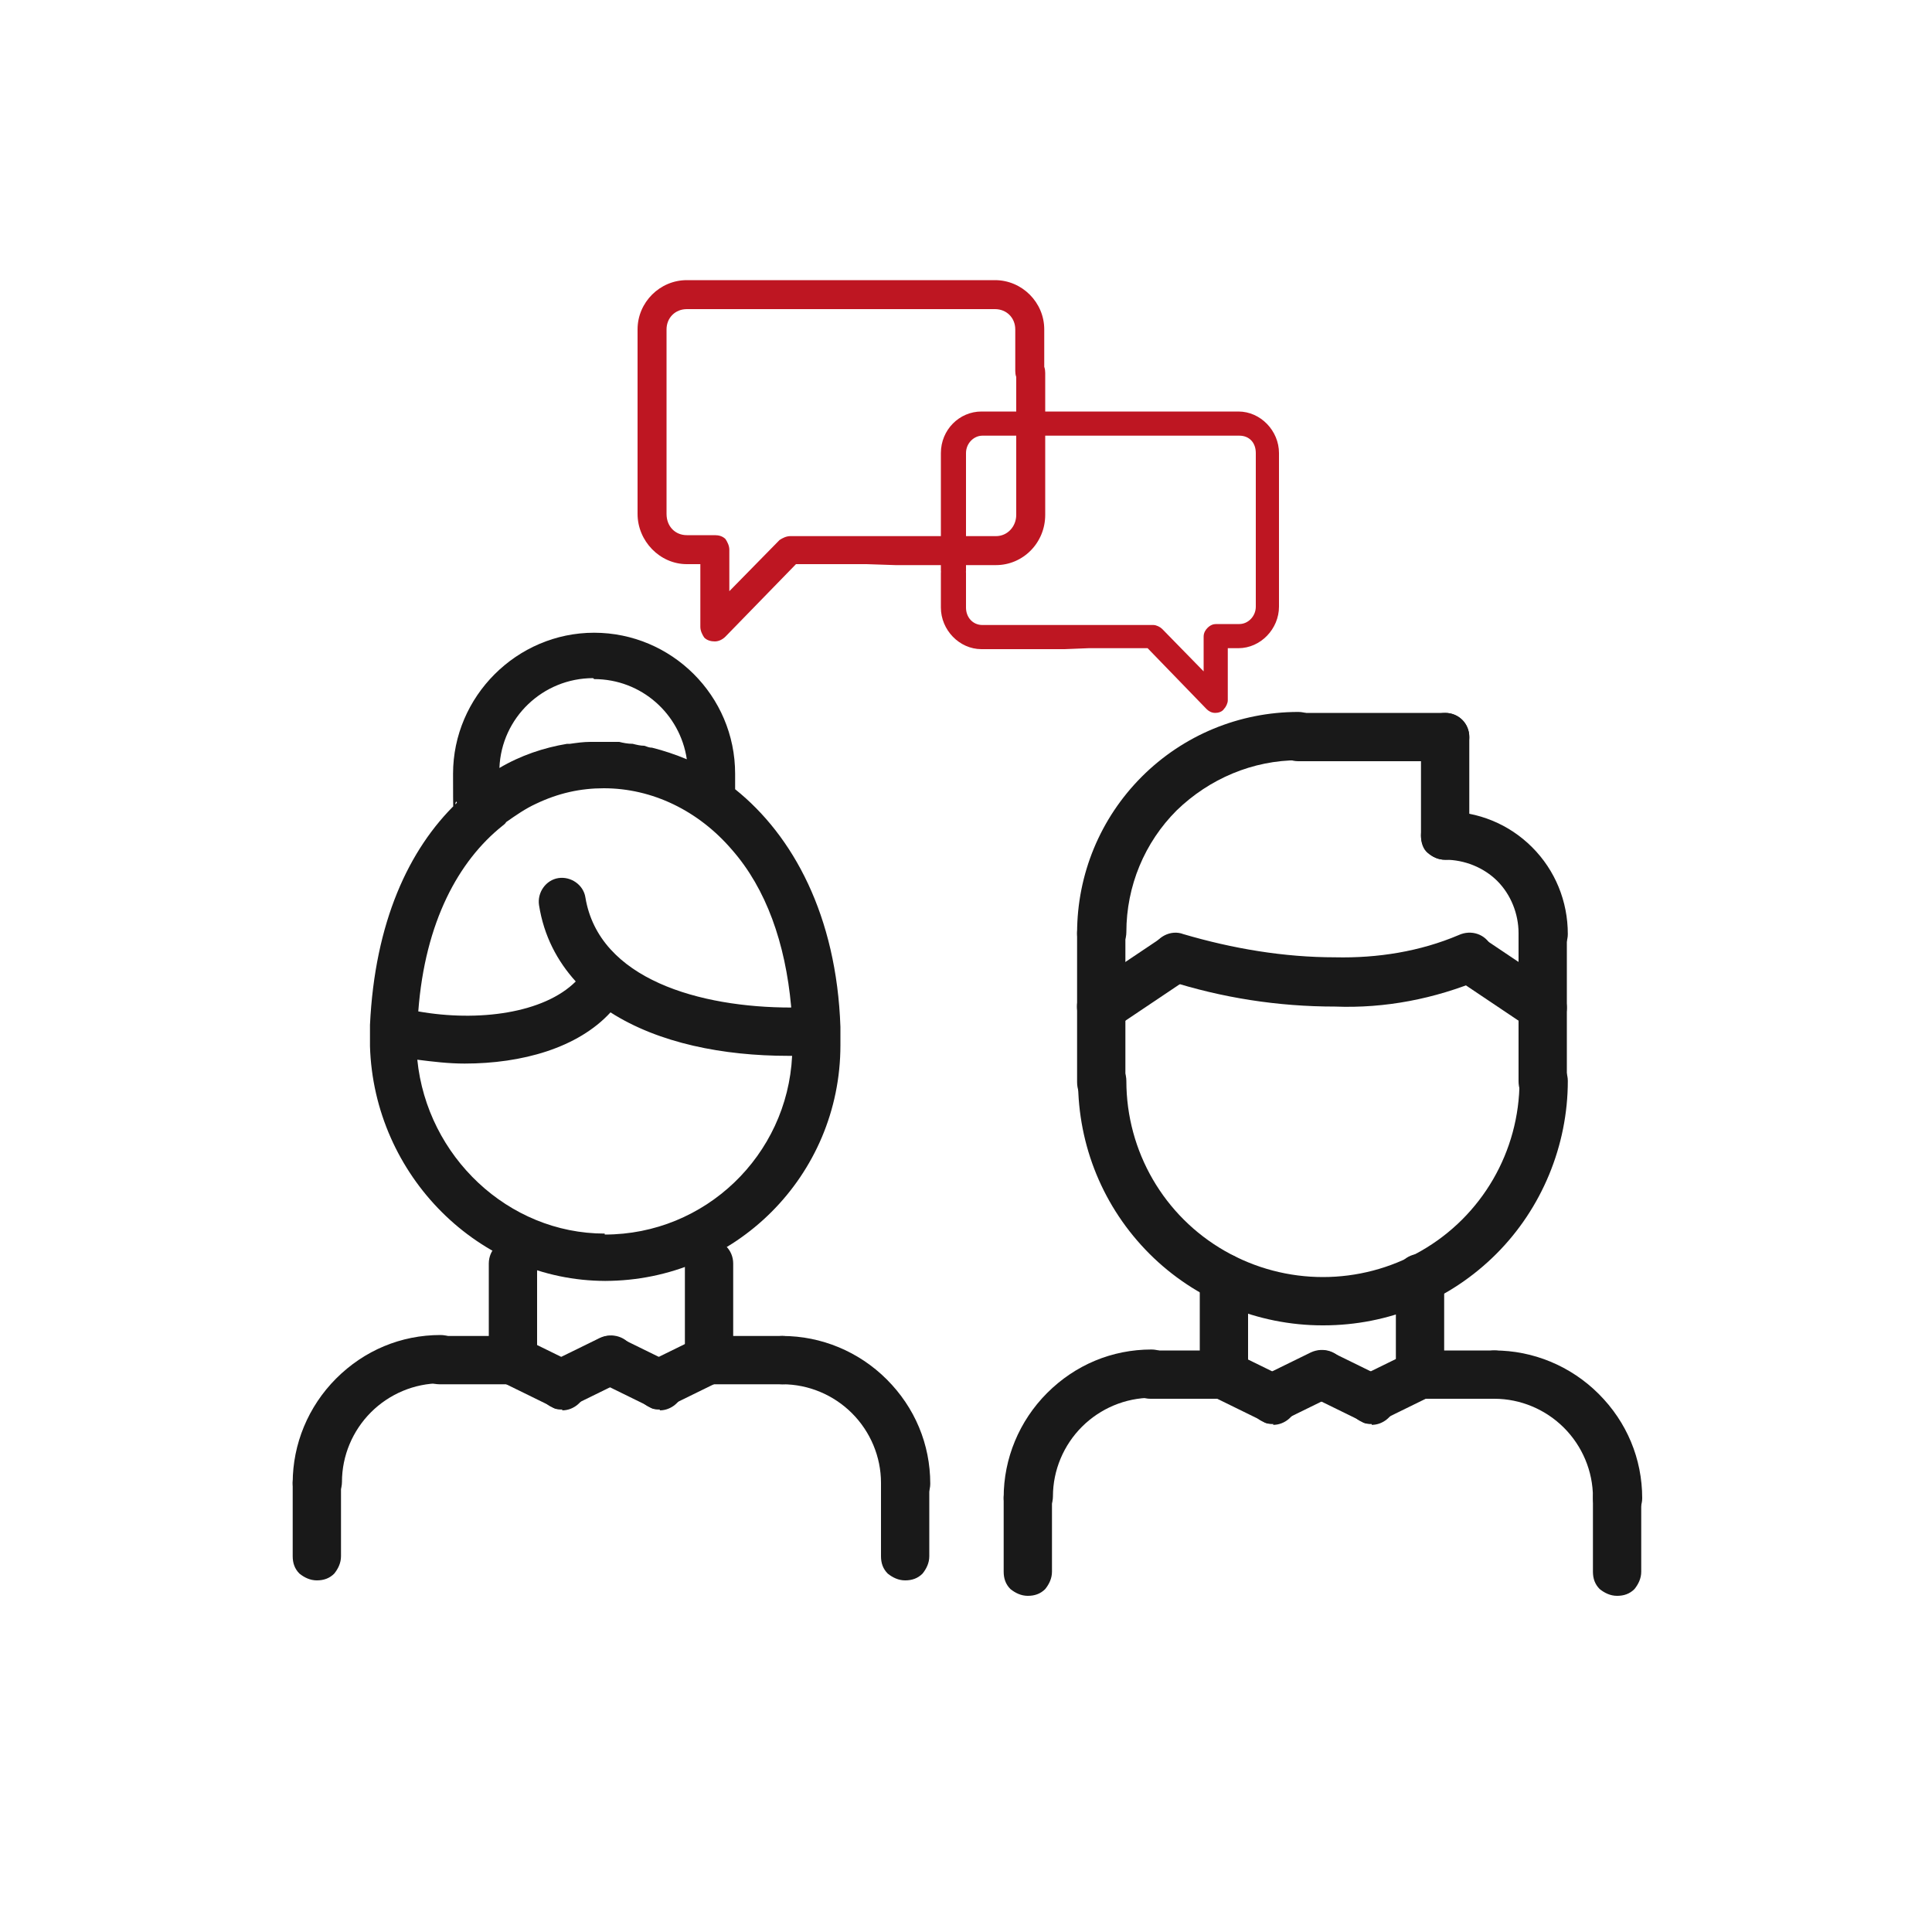 <?xml version="1.0" encoding="UTF-8"?>
<svg xmlns="http://www.w3.org/2000/svg" id="Ebene_1" data-name="Ebene 1" version="1.1" viewBox="0 0 200 200">
  <defs>
    <style>
      .cls-1 {
        fill: #be1622;
      }

      .cls-1, .cls-2 {
        stroke-width: 0px;
      }

      .cls-2 {
        fill: #191919;
      }
    </style>
  </defs>
  <g>
    <path class="cls-2" d="M106.4,157.5c-.7,0-1.3-.3-1.8-.7s-.7-1.1-.7-1.8c0-4,1.6-7.9,4.5-10.8,2.9-2.9,6.7-4.5,10.8-4.5,1.4,0,2.5,1.1,2.5,2.5s-1.1,2.5-2.5,2.5c-2.7,0-5.3,1.1-7.2,3-1.9,1.9-3,4.5-3,7.2,0,.7-.3,1.3-.7,1.8-.5.5-1.1.7-1.8.7h0Z"></path>
    <path class="cls-2" d="M126.7,144.8h-7.6c-1.4,0-2.5-1.1-2.5-2.5s1.1-2.5,2.5-2.5h7.6c1.4,0,2.5,1.1,2.5,2.5s-1.1,2.5-2.5,2.5Z"></path>
    <path class="cls-2" d="M106.4,165.2c-.7,0-1.3-.3-1.8-.7-.5-.5-.7-1.1-.7-1.8v-7.6c0-1.4,1.1-2.5,2.5-2.5s2.5,1.1,2.5,2.5v7.6c0,.7-.3,1.3-.7,1.8-.5.5-1.1.7-1.8.7h0Z"></path>
    <path class="cls-2" d="M167.4,157.5c-.7,0-1.3-.3-1.8-.7s-.7-1.1-.7-1.8c0-2.7-1.1-5.3-3-7.2-1.9-1.9-4.5-3-7.2-3-1.4,0-2.5-1.1-2.5-2.5s1.1-2.5,2.5-2.5c4,0,7.9,1.6,10.8,4.5,2.9,2.9,4.5,6.7,4.5,10.8,0,.7-.3,1.3-.7,1.8s-1.1.7-1.8.7h0Z"></path>
    <path class="cls-2" d="M154.7,144.8h-7.6,0c-1.4,0-2.5-1.1-2.5-2.5s1.1-2.5,2.5-2.5h7.6,0c1.4,0,2.5,1.1,2.5,2.5s-1.1,2.5-2.5,2.5Z"></path>
    <path class="cls-2" d="M167.4,165.2c-.7,0-1.3-.3-1.8-.7-.5-.5-.7-1.1-.7-1.8v-7.6c0-1.4,1.1-2.5,2.5-2.5s2.5,1.1,2.5,2.5v7.6c0,.7-.3,1.3-.7,1.8-.5.5-1.1.7-1.8.7h0Z"></path>
    <path class="cls-2" d="M126.7,144.8c-.7,0-1.3-.3-1.8-.7-.5-.5-.7-1.1-.7-1.8v-10c0-1.4,1.1-2.5,2.5-2.5s2.5,1.1,2.5,2.5v10c0,.7-.3,1.3-.7,1.8-.5.5-1.1.7-1.8.7h0Z"></path>
    <path class="cls-2" d="M147,144.8c-.7,0-1.3-.3-1.8-.7-.5-.5-.7-1.1-.7-1.8v-10c0-1.4,1.1-2.5,2.5-2.5s2.5,1.1,2.5,2.5v10c0,.7-.3,1.3-.7,1.8-.5.5-1.1.7-1.8.7h0Z"></path>
    <path class="cls-2" d="M136.9,137.2c-6.7,0-13.2-2.7-17.9-7.4-4.8-4.8-7.4-11.2-7.4-17.9,0-1.4,1.1-2.5,2.5-2.5s2.5,1.1,2.5,2.5c0,7.3,3.9,14,10.2,17.6,6.3,3.6,14,3.6,20.3,0,6.3-3.6,10.2-10.3,10.2-17.6s1.1-2.5,2.5-2.5,2.5,1.1,2.5,2.5c0,6.7-2.7,13.2-7.4,17.9-4.8,4.8-11.2,7.4-17.9,7.4h0Z"></path>
    <path class="cls-2" d="M114,114.5c-.7,0-1.3-.3-1.8-.7-.5-.5-.7-1.1-.7-1.8v-15.4c0-1.4,1.1-2.5,2.5-2.5s2.5,1.1,2.5,2.5v15.4c0,.7-.3,1.3-.7,1.8-.5.5-1.1.7-1.8.7h0Z"></path>
    <path class="cls-2" d="M159.7,114.4c-.7,0-1.3-.3-1.8-.7s-.7-1.1-.7-1.8v-15.2c0-1.4,1.1-2.5,2.5-2.5s2.5,1.1,2.5,2.5v15.2c0,.7-.3,1.3-.7,1.8-.5.5-1.1.7-1.8.7h0Z"></path>
    <path class="cls-2" d="M159.7,99.1c-.7,0-1.3-.3-1.8-.7s-.7-1.1-.7-1.8c0-2-.8-4-2.2-5.4-1.4-1.4-3.4-2.2-5.4-2.2-1.4,0-2.5-1.1-2.5-2.5s1.1-2.5,2.5-2.5c3.4,0,6.6,1.3,9,3.7,2.4,2.4,3.7,5.6,3.7,9,0,.7-.3,1.3-.7,1.8-.5.5-1.1.7-1.8.7h0Z"></path>
    <path class="cls-2" d="M149.6,89c-.7,0-1.3-.3-1.8-.7s-.7-1.1-.7-1.8v-10.2c0-1.4,1.1-2.5,2.5-2.5s2.5,1.1,2.5,2.5v10.2c0,.7-.3,1.3-.7,1.8s-1.1.7-1.8.7h0Z"></path>
    <path class="cls-2" d="M149.6,78.8h-15.2c-1.4,0-2.5-1.1-2.5-2.5s1.1-2.5,2.5-2.5h15.2c1.4,0,2.5,1.1,2.5,2.5s-1.1,2.5-2.5,2.5Z"></path>
    <path class="cls-2" d="M114,99.1c-.7,0-1.3-.3-1.8-.7-.5-.5-.7-1.1-.7-1.8,0-6.1,2.4-11.9,6.7-16.2,4.3-4.3,10.1-6.7,16.2-6.7,1.4,0,2.5,1.1,2.5,2.5s-1.1,2.5-2.5,2.5c-4.7,0-9.2,1.9-12.6,5.2-3.3,3.3-5.2,7.8-5.2,12.6,0,.7-.3,1.3-.7,1.8-.5.5-1.1.7-1.8.7h0Z"></path>
    <path class="cls-2" d="M159.7,106.8c-.5,0-1-.2-1.4-.4l-7.6-5.1h0c-.6-.4-.9-1-1.1-1.6-.1-.7,0-1.3.4-1.9.8-1.2,2.4-1.5,3.5-.7l7.6,5.1h0c.9.6,1.3,1.8,1,2.8-.3,1.1-1.3,1.8-2.4,1.8h0Z"></path>
    <path class="cls-2" d="M138.2,104.2c-5.9,0-11.7-.9-17.3-2.7-1.3-.4-2.1-1.9-1.6-3.2.4-1.3,1.9-2.1,3.2-1.6,5.1,1.5,10.4,2.4,15.7,2.4,4.4.1,8.8-.6,12.8-2.3,1.3-.6,2.8-.1,3.4,1.2.6,1.3.1,2.8-1.1,3.4-4.8,2-9.9,3-15.1,2.8h0Z"></path>
    <path class="cls-2" d="M114,106.8c-1.1,0-2.1-.7-2.4-1.8-.3-1.1,0-2.2,1-2.8l7.6-5.1h0c1.2-.8,2.7-.5,3.5.7.8,1.2.5,2.7-.7,3.5l-7.6,5.1c-.4.3-.9.4-1.4.4h0Z"></path>
    <path class="cls-2" d="M131.8,147.4c-.4,0-.8,0-1.1-.3l-5.1-2.5h0c-1.3-.6-1.8-2.2-1.1-3.4.6-1.3,2.1-1.8,3.4-1.1l5.1,2.5c1.1.5,1.6,1.7,1.3,2.9-.3,1.1-1.3,2-2.5,2h0Z"></path>
    <path class="cls-2" d="M131.8,147.4c-1.2,0-2.2-.8-2.5-2-.3-1.1.3-2.3,1.3-2.9l5.1-2.5h0c1.3-.6,2.8-.1,3.4,1.1.6,1.3.1,2.8-1.1,3.4l-5.1,2.5h0c-.4.2-.7.3-1.1.3h0Z"></path>
    <path class="cls-2" d="M142,147.4c-1.2,0-2.2-.8-2.5-2-.3-1.1.3-2.3,1.3-2.9l5.1-2.5c1.3-.6,2.8-.1,3.4,1.1.6,1.3.1,2.8-1.1,3.4l-5.1,2.5c-.4.2-.7.3-1.1.3h0Z"></path>
    <path class="cls-2" d="M142,147.4c-.4,0-.8,0-1.1-.3l-5.1-2.5c-1.3-.6-1.8-2.2-1.1-3.4.6-1.3,2.1-1.8,3.4-1.1l5.1,2.5c1.1.5,1.6,1.7,1.3,2.9-.3,1.1-1.3,2-2.5,2h0Z"></path>
  </g>
  <path class="cls-2" d="M62.6,132.6c13.5,0,24.4-10.9,24.4-24.4s0-.9,0-1.3c0-.1,0-.2,0-.3,0,0,0-.2,0-.3-.4-11.5-4.9-19.8-10.9-24.6,0-.5,0-1.1,0-1.6,0-8.1-6.6-14.6-14.6-14.6s-14.6,6.6-14.6,14.6.1,2,.4,3c-5,4.8-8.5,12.4-9,23,0,0,0,0,0,0,0,.3,0,.7,0,1,0,.4,0,.8,0,1.2.4,13.4,11.3,24.3,24.4,24.3h0ZM62.6,127.7c-10,0-18.4-8-19.4-18,1.6.2,3.2.4,4.9.4,5.9,0,11.7-1.6,15.1-5.3,5,3.2,11.7,4.5,18.4,4.5s.3,0,.4,0c-.5,10.3-9,18.5-19.4,18.5h0ZM81.9,104.3c-9.4,0-19.9-2.9-21.3-11.4-.2-1.3-1.5-2.2-2.8-2-1.3.2-2.2,1.5-2,2.8.5,3.2,1.9,5.8,3.8,7.9-3.3,3.3-10.1,4.2-16.3,3.1.7-9.3,4.2-15.6,8.7-19.2.1-.1.3-.2.4-.4,1-.7,2-1.4,3.1-1.9,0,0,0,0,0,0,2.3-1.1,4.6-1.6,7-1.6,5,0,9.8,2.3,13.3,6.4,3.5,4,5.5,9.6,6.1,16.2h0ZM61.5,70.3c4.9,0,8.9,3.6,9.6,8.3-1.2-.5-2.4-.9-3.6-1.2-.3,0-.5-.1-.8-.2-.4,0-.8-.1-1.2-.2-.5,0-1-.1-1.4-.2-.2,0-.5,0-.7,0-.3,0-.6,0-1,0s-.6,0-.9,0c-.1,0-.3,0-.4,0-.7,0-1.4.1-2.1.2,0,0-.2,0-.3,0-2.4.4-4.8,1.2-7,2.5.2-5.2,4.5-9.3,9.7-9.3h0ZM114.2,127.6h0M130.9,97.7,130.9,102.6h0"></path>
  <g>
    <path class="cls-2" d="M32.8,156c-.7,0-1.3-.3-1.8-.7s-.7-1.1-.7-1.8c0-4,1.6-7.9,4.5-10.8,2.9-2.9,6.7-4.5,10.8-4.5,1.4,0,2.5,1.1,2.5,2.5s-1.1,2.5-2.5,2.5c-2.7,0-5.3,1.1-7.2,3-1.9,1.9-3,4.5-3,7.2,0,.7-.3,1.3-.7,1.8-.5.5-1.1.7-1.8.7h0Z"></path>
    <path class="cls-2" d="M53.1,143.3h-7.6c-1.4,0-2.5-1.1-2.5-2.5s1.1-2.5,2.5-2.5h7.6c1.4,0,2.5,1.1,2.5,2.5s-1.1,2.5-2.5,2.5Z"></path>
    <path class="cls-2" d="M32.8,163.6c-.7,0-1.3-.3-1.8-.7-.5-.5-.7-1.1-.7-1.8v-7.6c0-1.4,1.1-2.5,2.5-2.5s2.5,1.1,2.5,2.5v7.6c0,.7-.3,1.3-.7,1.8-.5.5-1.1.7-1.8.7h0Z"></path>
    <path class="cls-2" d="M93.7,156c-.7,0-1.3-.3-1.8-.7s-.7-1.1-.7-1.8c0-2.7-1.1-5.3-3-7.2-1.9-1.9-4.5-3-7.2-3-1.4,0-2.5-1.1-2.5-2.5s1.1-2.5,2.5-2.5c4,0,7.9,1.6,10.8,4.5,2.9,2.9,4.5,6.7,4.5,10.8,0,.7-.3,1.3-.7,1.8s-1.1.7-1.8.7h0Z"></path>
    <path class="cls-2" d="M81,143.3h-7.6,0c-1.4,0-2.5-1.1-2.5-2.5s1.1-2.5,2.5-2.5h7.6,0c1.4,0,2.5,1.1,2.5,2.5s-1.1,2.5-2.5,2.5Z"></path>
    <path class="cls-2" d="M93.7,163.6c-.7,0-1.3-.3-1.8-.7-.5-.5-.7-1.1-.7-1.8v-7.6c0-1.4,1.1-2.5,2.5-2.5s2.5,1.1,2.5,2.5v7.6c0,.7-.3,1.3-.7,1.8-.5.5-1.1.7-1.8.7h0Z"></path>
    <path class="cls-2" d="M53.1,143.3c-.7,0-1.3-.3-1.8-.7-.5-.5-.7-1.1-.7-1.8v-10c0-1.4,1.1-2.5,2.5-2.5s2.5,1.1,2.5,2.5v10c0,.7-.3,1.3-.7,1.8-.5.5-1.1.7-1.8.7h0Z"></path>
    <path class="cls-2" d="M73.4,143.3c-.7,0-1.3-.3-1.8-.7-.5-.5-.7-1.1-.7-1.8v-10c0-1.4,1.1-2.5,2.5-2.5s2.5,1.1,2.5,2.5v10c0,.7-.3,1.3-.7,1.8-.5.5-1.1.7-1.8.7h0Z"></path>
    <path class="cls-2" d="M58.2,145.9c-.4,0-.8,0-1.1-.3l-5.1-2.5h0c-1.3-.6-1.8-2.2-1.1-3.4.6-1.3,2.1-1.8,3.4-1.1l5.1,2.5c1.1.5,1.6,1.7,1.3,2.9-.3,1.1-1.3,2-2.5,2h0Z"></path>
    <path class="cls-2" d="M58.2,145.9c-1.2,0-2.2-.8-2.5-2-.3-1.1.3-2.3,1.3-2.9l5.1-2.5h0c1.3-.6,2.8-.1,3.4,1.1.6,1.3.1,2.8-1.1,3.4l-5.1,2.5h0c-.4.2-.7.3-1.1.3h0Z"></path>
    <path class="cls-2" d="M68.3,145.9c-1.2,0-2.2-.8-2.5-2-.3-1.1.3-2.3,1.3-2.9l5.1-2.5c1.3-.6,2.8-.1,3.4,1.1.6,1.3.1,2.8-1.1,3.4l-5.1,2.5c-.4.2-.7.3-1.1.3h0Z"></path>
    <path class="cls-2" d="M68.3,145.9c-.4,0-.8,0-1.1-.3l-5.1-2.5c-1.3-.6-1.8-2.2-1.1-3.4.6-1.3,2.1-1.8,3.4-1.1l5.1,2.5c1.1.5,1.6,1.7,1.3,2.9-.3,1.1-1.3,2-2.5,2h0Z"></path>
  </g>
  <path class="cls-1" d="M92.7,58.5h10.4c2.8,0,5.1-2.3,5.1-5.2v-14.7c0-.4-.1-.8-.4-1.1-.3-.3-.7-.4-1.1-.4s-.8.2-1.1.4c-.3.3-.4.7-.4,1.1v14.7c0,1.2-.9,2.2-2.1,2.2h-21.3c-.4,0-.8.2-1.1.4l-5.2,5.3v-4.3c0-.4-.2-.8-.4-1.1-.3-.3-.7-.4-1.1-.4h-2.9c-1.2,0-2.1-.9-2.1-2.2v-19.1c0-1.2.9-2.1,2.1-2.1h31.9c1.2,0,2.1.9,2.1,2.1v4.3c0,.4.1.8.4,1.1.3.3.7.4,1.1.4s.8-.2,1.1-.4c.3-.3.4-.7.4-1.1v-4.3c0-2.8-2.3-5.1-5.1-5.1h-31.9c-2.8,0-5.1,2.3-5.1,5.1v19.1c0,2.8,2.3,5.2,5.1,5.2h1.4v6.5c0,.4.2.8.4,1.1.3.3.7.4,1.1.4.4,0,.8-.2,1.1-.5l7.3-7.5h7.3"></path>
  <path class="cls-1" d="M112.7,67.1h6.1s6.1,6.3,6.1,6.3c.2.2.5.4.9.4.3,0,.7-.1.9-.4.2-.2.4-.6.4-.9v-5.4h1.1c2.3,0,4.2-2,4.2-4.3v-15.9c0-2.3-1.9-4.3-4.2-4.3h-26.6c-2.3,0-4.2,1.9-4.2,4.3v12.2c0,.3.1.7.4.9.2.2.6.4.9.4s.7-.1.9-.4c.2-.2.4-.6.4-.9v-12.2c0-1,.8-1.8,1.7-1.8h26.6c1,0,1.7.7,1.7,1.8v15.9c0,1-.8,1.8-1.7,1.8h-2.4c-.3,0-.6.1-.9.4-.2.2-.4.5-.4.9v3.6s-4.3-4.4-4.3-4.4c-.2-.2-.6-.4-.9-.4h-17.7c-1,0-1.7-.8-1.7-1.8v-3.6c0-.3-.1-.7-.4-.9-.2-.2-.6-.4-.9-.4s-.7.1-.9.4c-.2.2-.4.6-.4.9v3.6c0,2.3,1.9,4.3,4.2,4.3h8.6"></path>
</svg>

